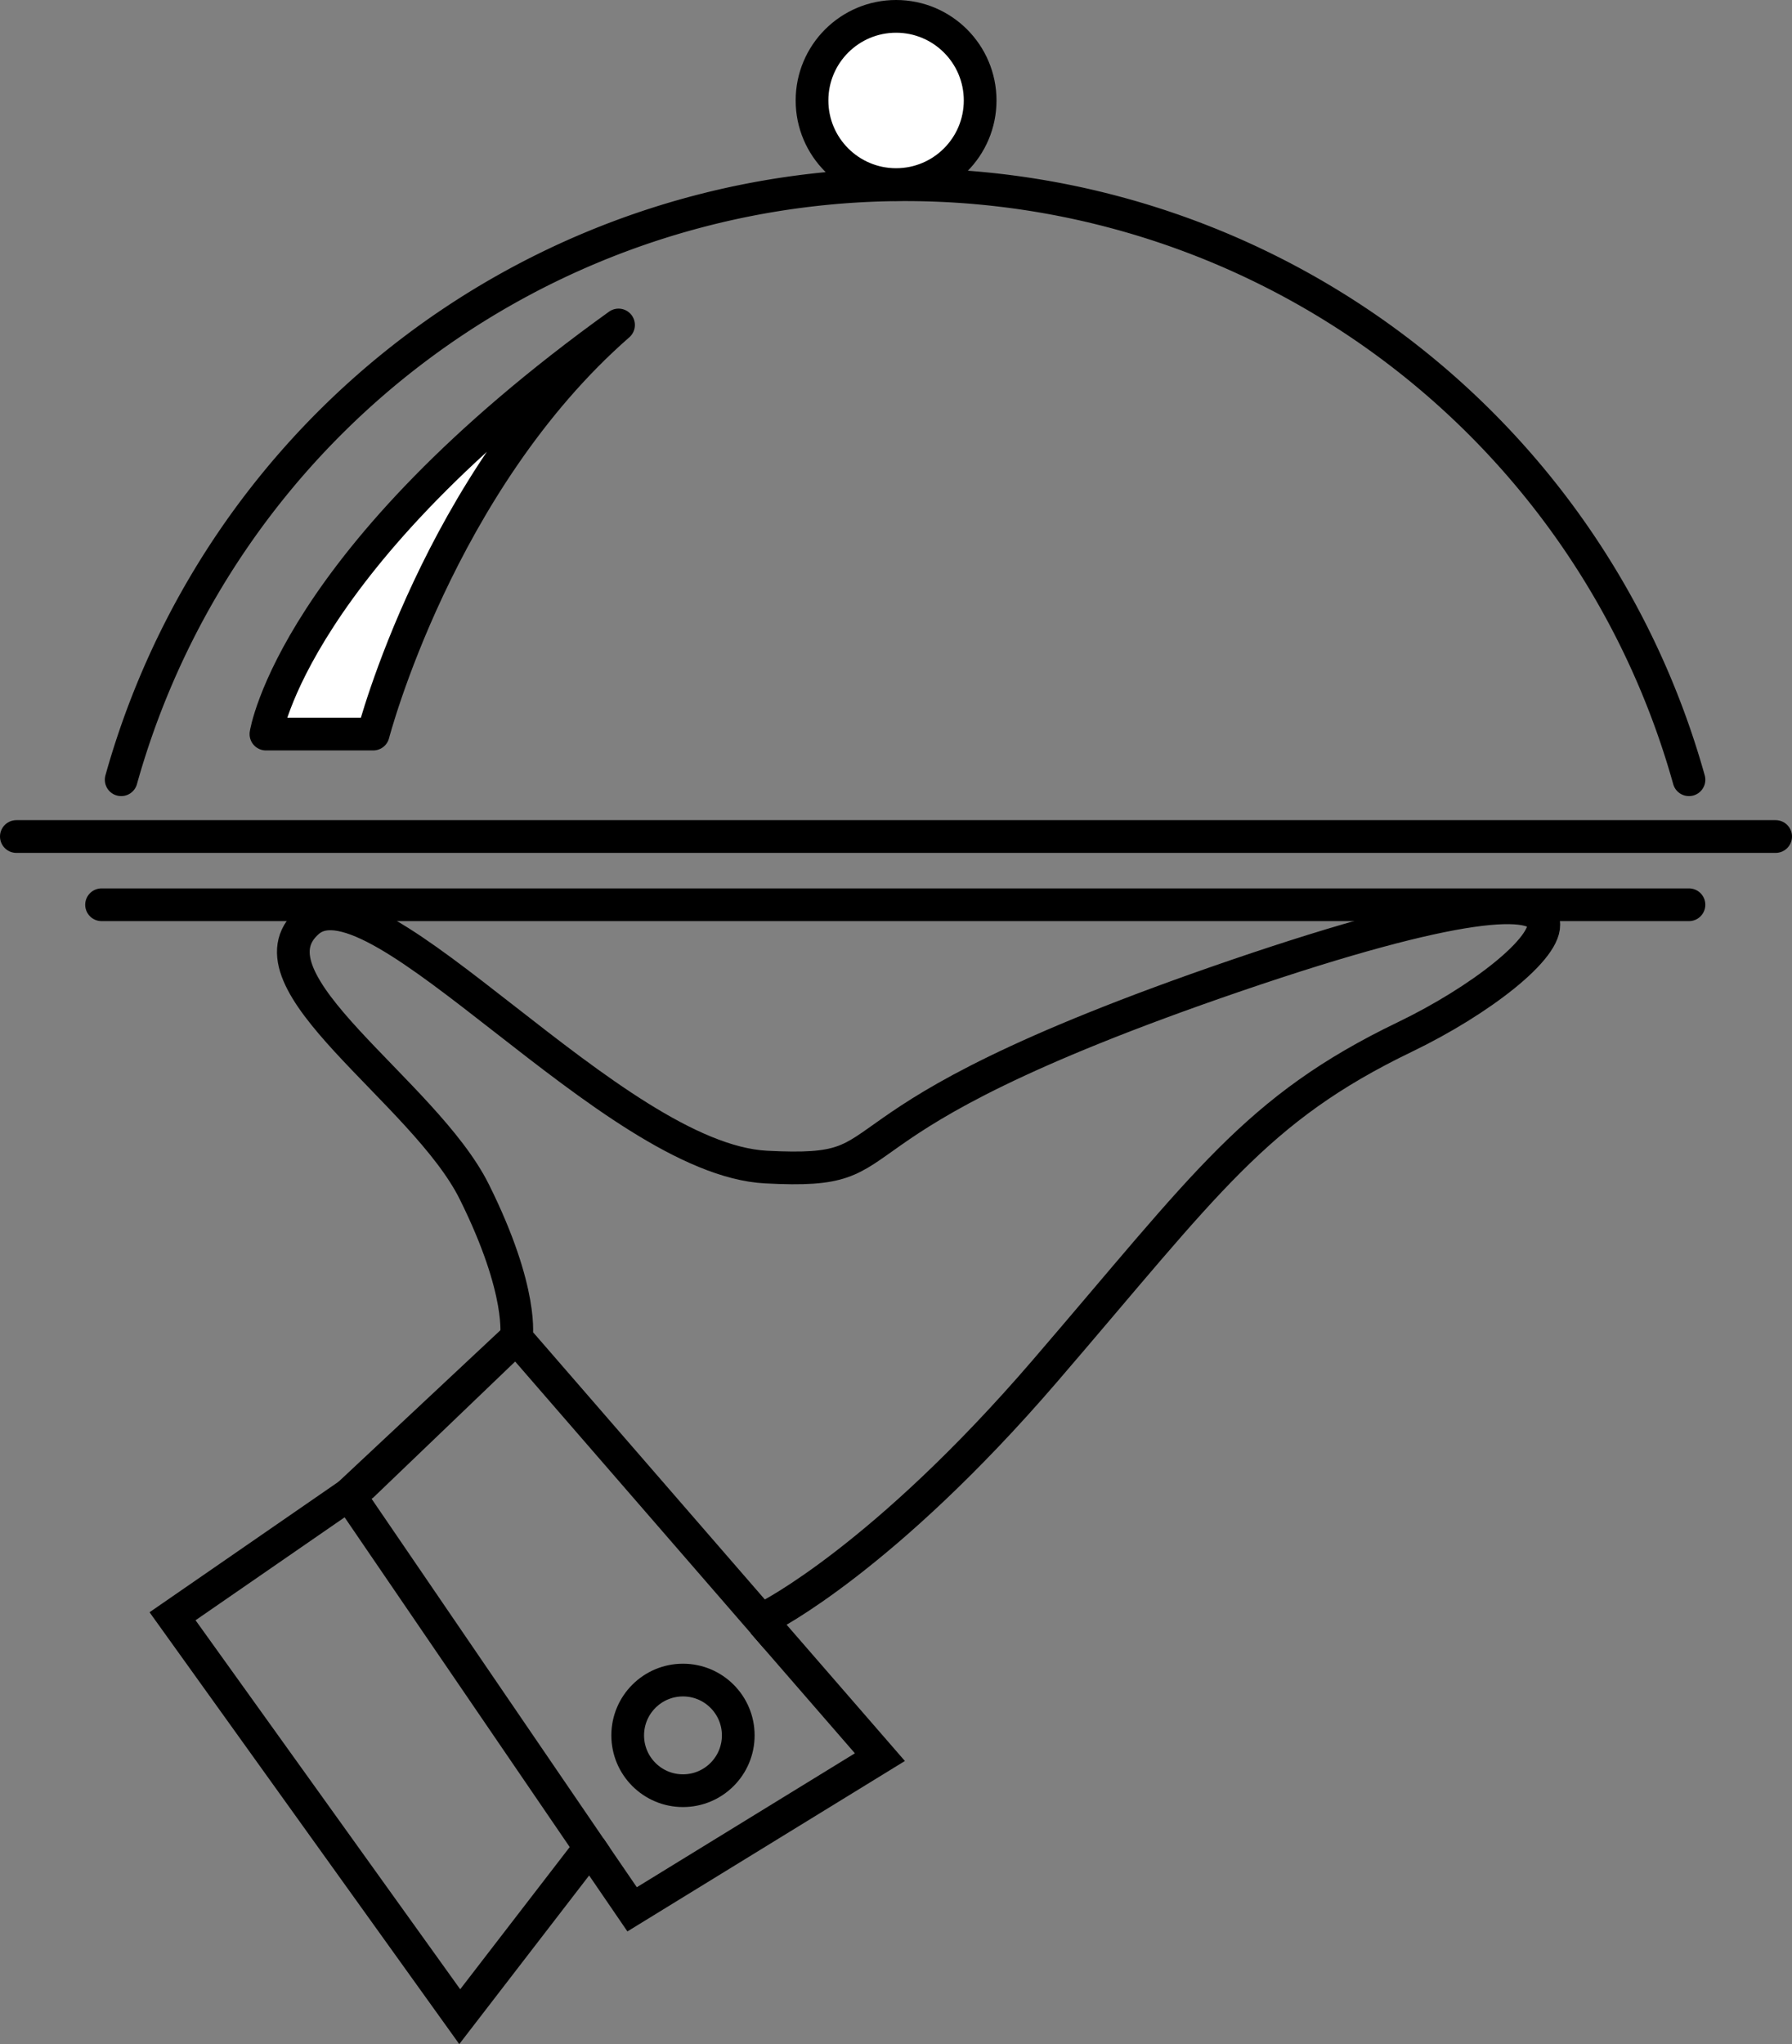 <svg xmlns="http://www.w3.org/2000/svg" viewBox="0 0 109.57 124.91"><rect x="0" y="0" width="109.57" height="124.91" fill="#808080" stroke="none"/><defs><style>.cls-1,.cls-3{fill:none;}.cls-1,.cls-2,.cls-3,.cls-4,.cls-5{stroke:#000;stroke-width:2px;}.cls-1,.cls-2,.cls-5{stroke-linecap:round;}.cls-1,.cls-5{stroke-linejoin:round;}.cls-2,.cls-4,.cls-5{fill:#fff;}.cls-2,.cls-3,.cls-4{stroke-miterlimit:10;}</style></defs><g id="Слой_2" data-name="Слой 2"><g id="обслуживаем_с_2013" data-name="обслуживаем с 2013"><path class="cls-1" d="M103.27,47.65a49.77,49.77,0,0,0-95.86,0"/><line class="cls-2" x1="1" y1="51.12" x2="108.57" y2="51.12"/><line class="cls-2" x1="6.21" y1="55.29" x2="103.27" y2="55.29"/><polygon class="cls-3" points="21.33 91.33 10.55 98.77 28.11 123.24 36.07 112.91 21.33 91.33 21.33 91.33"/><path class="cls-3" d="M75.6,59.61c-27.19,9.3-19.35,12.2-28.76,11.71s-23.86-18.6-28-15S25.94,66.68,29,72.83s2.57,8.93,2.57,8.93l15.1,17.4.3-.39s7.06-3.53,16.93-15,12.86-16,22-20.4S102.8,50.32,75.6,59.61Z"/><polygon class="cls-3" points="31.56 81.76 21.33 91.33 22.18 90.75 31.56 81.76"/><polyline class="cls-3" points="36.07 112.91 38.65 116.68 53.8 107.38 46.66 99.16"/><circle class="cls-3" cx="41.76" cy="106.05" r="3.38"/><circle class="cls-4" cx="54.79" cy="6.14" r="5.14"/><path class="cls-5" d="M16.26,44.86h6.56s4-15.39,15-25C17.9,34.17,16.26,44.86,16.26,44.86Z"/></g></g></svg>